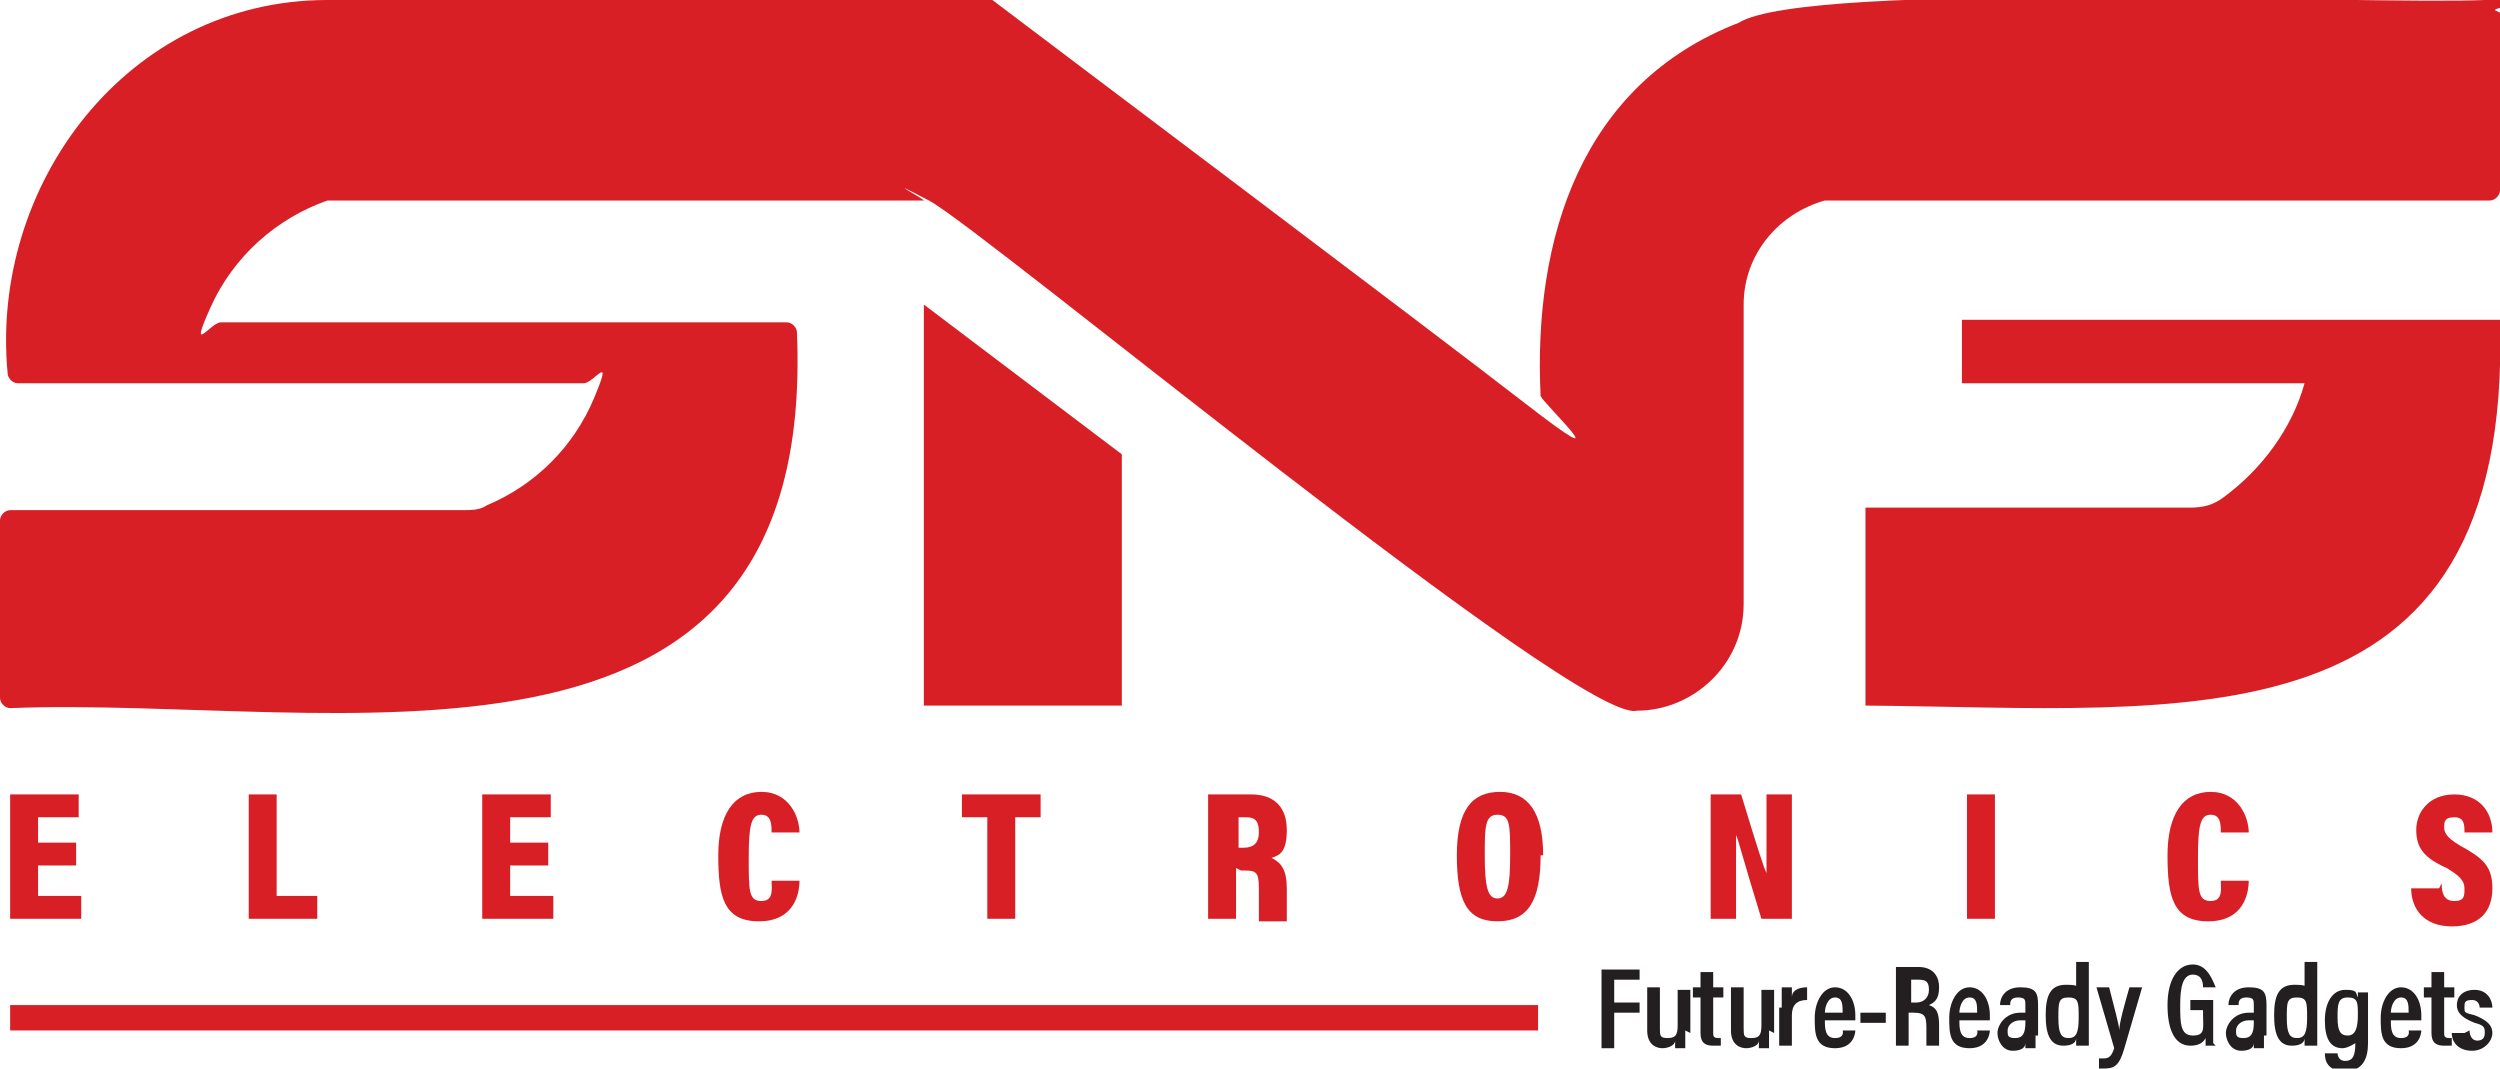 <?xml version="1.0" encoding="UTF-8"?>
<svg id="Layer_1" xmlns="http://www.w3.org/2000/svg" version="1.1" viewBox="0 0 98.5 42.1">
  <!-- Generator: Adobe Illustrator 29.7.1, SVG Export Plug-In . SVG Version: 2.1.1 Build 8)  -->
  <defs>
    <style>
      .st0 {
        fill: #d81f26;
      }

      .st1 {
        fill: #231f20;
      }
    </style>
  </defs>
  <g>
    <path class="st0" d="M3,34.1h-1.5v1.2h1.7v.9H.4v-4.9h2.7v.9h-1.6v1h1.5v.9Z"/>
    <path class="st0" d="M9.8,31.3h1.1v4h1.6v.9h-2.7v-4.9Z"/>
    <path class="st0" d="M21.6,34.1h-1.5v1.2h1.7v.9h-2.8v-4.9h2.7v.9h-1.6v1h1.5v.9Z"/>
    <path class="st0" d="M31.5,34.7c0,.5-.2,1.6-1.6,1.6s-1.6-1-1.6-2.6.6-2.5,1.7-2.5,1.5,1,1.5,1.6h-1.1c0-.3,0-.7-.4-.7s-.5.4-.5,1.7,0,1.7.5,1.7.4-.5.4-.8h1.1Z"/>
    <path class="st0" d="M38.9,32.2h-1v-.9h3.1v.9h-1v4h-1.1v-4Z"/>
    <path class="st0" d="M48.7,34.2v2h-1.1v-4.9h1.7c.9,0,1.4.5,1.4,1.4s-.3,1-.6,1.1c.4.2.6.5.6,1.2v.2c0,.5,0,.9,0,1.1h-1.1c0-.2,0-.6,0-1.1v-.2c0-.6-.1-.7-.5-.7h-.2ZM48.7,33.4h.3c.4,0,.6-.2.6-.6s-.1-.6-.5-.6h-.3v1.2Z"/>
    <path class="st0" d="M60.7,33.7c0,1.8-.5,2.6-1.7,2.6s-1.6-.8-1.6-2.6.6-2.5,1.7-2.5,1.7.8,1.7,2.5ZM58.5,33.7c0,1.2.1,1.7.5,1.7s.5-.5.5-1.7,0-1.6-.5-1.6-.5.5-.5,1.6Z"/>
    <path class="st0" d="M67.4,36.2v-4.9h1.2c.7,2.3.9,2.9,1,3.1h0c0-.6,0-1.4,0-2.2v-.9h1v4.9h-1.2c-.8-2.6-.9-3.1-1-3.3h0c0,.6,0,1.5,0,2.3v1h-1Z"/>
    <path class="st0" d="M78.6,31.3v4.9h-1.1v-4.9h1.1Z"/>
    <path class="st0" d="M88.6,34.7c0,.5-.2,1.6-1.6,1.6s-1.6-1-1.6-2.6.6-2.5,1.7-2.5,1.5,1,1.5,1.6h-1.1c0-.3,0-.7-.4-.7s-.5.4-.5,1.7,0,1.7.5,1.7.4-.5.4-.8h1.1Z"/>
    <path class="st0" d="M96.2,34.8c0,.4.1.7.5.7s.4-.2.4-.5-.2-.5-.7-.8c-.9-.4-1.2-.8-1.2-1.5s.5-1.4,1.5-1.4,1.5.7,1.5,1.5h-1.1c0-.3,0-.6-.4-.6s-.4.2-.4.4.1.4.6.7c.9.5,1.3.8,1.3,1.7s-.5,1.5-1.6,1.5-1.6-.7-1.6-1.5h1.1Z"/>
  </g>
  <rect class="st0" x=".4" y="39.6" width="60.2" height="1"/>
  <g>
    <path class="st1" d="M63.1,38.2h1.5v.4h-1v.9h1v.4h-1v1.4h-.5v-3.1Z"/>
    <path class="st1" d="M66.4,40.6c0,.3,0,.5,0,.7h-.4c0,0,0-.2,0-.3,0,.2-.3.3-.5.3s-.6-.1-.6-.7v-1.7h.5v1.6c0,.3,0,.4.3.4s.4-.1.4-.5v-1.4h.5v1.7Z"/>
    <path class="st1" d="M66.7,38.9h.3v-.6h.5v.6h.4v.4h-.4v1.4c0,.1,0,.2.2.2s0,0,.1,0v.3c0,0-.2,0-.3,0-.3,0-.5-.1-.5-.5v-1.4h-.3v-.4Z"/>
    <path class="st1" d="M69.7,40.6c0,.3,0,.5,0,.7h-.4c0,0,0-.2,0-.3,0,.2-.3.3-.5.3s-.6-.1-.6-.7v-1.7h.5v1.6c0,.3,0,.4.3.4s.4-.1.4-.5v-1.4h.5v1.7Z"/>
    <path class="st1" d="M70.2,39.7c0-.4,0-.6,0-.8h.4s0,.1,0,.4c0-.3.3-.4.6-.4v.5c-.4,0-.6.2-.6.6v1.2h-.5v-1.5Z"/>
    <path class="st1" d="M71.9,40.2c0,.3,0,.7.4.7s.3-.3.3-.3h.5c0,0,0,.7-.8.7s-.8-.6-.8-1.2.3-1.2.8-1.2.8.5.8,1.1,0,.2,0,.2h-1.2ZM72.6,39.9c0-.3,0-.6-.3-.6s-.4.4-.4.6h.7Z"/>
    <path class="st1" d="M74.3,39.9v.4h-1v-.4h1Z"/>
    <path class="st1" d="M75.2,39.9v1.3h-.5v-3.1h.9c.5,0,.8.3.8.8s-.2.6-.4.7c.3.1.4.3.4.8h0c0,.4,0,.6,0,.8h-.5c0-.1,0-.4,0-.6h0c0-.5,0-.7-.5-.7h-.3ZM75.2,39.5h.3c.3,0,.5-.2.5-.5s-.1-.4-.4-.4h-.3v.9Z"/>
    <path class="st1" d="M77.2,40.2c0,.3,0,.7.4.7s.3-.3.3-.3h.5c0,0,0,.7-.8.7s-.8-.6-.8-1.2.3-1.2.8-1.2.8.5.8,1.1,0,.2,0,.2h-1.2ZM77.9,39.9c0-.3,0-.6-.3-.6s-.4.4-.4.6h.7Z"/>
    <path class="st1" d="M80.2,40.8c0,.1,0,.4,0,.5h-.4s0-.2,0-.2c0,.2-.2.3-.5.3-.4,0-.6-.4-.6-.7s.3-.8.9-.8.1,0,.2,0v-.3c0-.2,0-.3-.3-.3s-.3.2-.3.3h-.4c0-.3.2-.7.8-.7s.7.2.7.7v1.2ZM79.8,40.2c0,0-.1,0-.2,0-.3,0-.5.2-.5.4s0,.3.3.3.4-.2.4-.6h0Z"/>
    <path class="st1" d="M82.3,38v2.6c0,.3,0,.5,0,.6h-.5c0,0,0-.2,0-.3,0,.2-.2.3-.5.3-.5,0-.7-.4-.7-1.2s.2-1.2.8-1.2.4.1.4.2v-1.1h.5ZM81.1,40.1c0,.6.1.8.4.8s.4-.2.4-.8,0-.8-.4-.8-.4.2-.4.8Z"/>
    <path class="st1" d="M83.1,38.9c.2.8.4,1.5.4,1.7h0c0-.3.2-1,.4-1.7h.5l-.7,2.4c-.2.7-.4.8-.8.8s-.1,0-.2,0v-.4s.1,0,.2,0c.2,0,.3-.1.4-.4l-.7-2.4h.5Z"/>
    <path class="st1" d="M87.3,41.2h-.4c0,0,0-.2,0-.3-.1.2-.3.3-.6.3-.6,0-.9-.6-.9-1.6s.4-1.6,1-1.6.8.7.9.9h-.5c0-.1,0-.5-.4-.5s-.5.5-.5,1.2,0,1.2.5,1.2.4-.3.4-.8v-.2h-.5v-.4h.9v1.7Z"/>
    <path class="st1" d="M89.2,40.8c0,.1,0,.4,0,.5h-.4s0-.2,0-.2c0,.2-.2.3-.5.3-.4,0-.6-.4-.6-.7s.3-.8.9-.8.1,0,.2,0v-.3c0-.2,0-.3-.3-.3s-.3.2-.3.3h-.4c0-.3.2-.7.8-.7s.7.2.7.7v1.2ZM88.8,40.2c0,0-.1,0-.2,0-.3,0-.5.2-.5.4s0,.3.3.3.4-.2.4-.6h0Z"/>
    <path class="st1" d="M91.3,38v2.6c0,.3,0,.5,0,.6h-.5c0,0,0-.2,0-.3,0,.2-.2.3-.5.3-.5,0-.7-.4-.7-1.2s.2-1.2.8-1.2.4.1.4.2v-1.1h.5ZM90.1,40.1c0,.6.1.8.4.8s.4-.2.4-.8,0-.8-.4-.8-.4.2-.4.8Z"/>
    <path class="st1" d="M93.3,41.1c0,.6-.2,1.1-.9,1.1s-.8-.4-.8-.7h.5c0,0,0,.3.3.3s.4-.2.4-.7h0c0,0-.3.2-.5.2-.5,0-.7-.4-.7-1.1s.3-1.2.8-1.2.4.1.5.3c0,0,0-.2,0-.2h.4c0,.1,0,.4,0,.7v1.5ZM92.1,40.1c0,.5.1.7.4.7s.4-.3.4-.8,0-.7-.4-.7-.4.3-.4.8Z"/>
    <path class="st1" d="M94.2,40.2c0,.3,0,.7.4.7s.3-.3.3-.3h.5c0,0,0,.7-.8.7s-.8-.6-.8-1.2.3-1.2.8-1.2.8.5.8,1.1,0,.2,0,.2h-1.2ZM94.9,39.9c0-.3,0-.6-.3-.6s-.4.4-.4.6h.7Z"/>
    <path class="st1" d="M95.5,38.9h.3v-.6h.5v.6h.4v.4h-.4v1.4c0,.1,0,.2.2.2s0,0,.1,0v.3c0,0-.2,0-.3,0-.3,0-.5-.1-.5-.5v-1.4h-.3v-.4Z"/>
    <path class="st1" d="M97.3,40.6c0,.2.1.4.3.4s.3-.1.3-.3,0-.3-.4-.4c-.5-.2-.7-.4-.7-.7s.2-.6.7-.6.7.4.7.7h-.5c0,0,0-.3-.3-.3s-.3.1-.3.3,0,.2.4.3c.5.2.7.4.7.7s-.3.7-.8.7-.8-.3-.8-.7h.5Z"/>
  </g>
  <polygon class="st0" points="44.2 17.9 44.2 27.8 36.4 27.8 36.4 12 44.2 17.9"/>
  <path class="st0" d="M98.5,12.6c.5,17.1-12.4,15.3-25,15.2v-7.8h12.8c.5,0,.9-.1,1.3-.4,1.5-1.1,2.7-2.7,3.2-4.5h-13.5v-2.5h21.3Z"/>
  <path class="st0" d="M98.5.5v7c0,.2-.2.4-.4.4h-26.1s0,0-.1,0c-1.8.5-3.2,2.1-3.2,4.1v11.8c0,2.4-2,4.2-4.2,4.2-2.2.6-25.8-19-27.9-20.1s-.1,0-.2,0H13s0,0-.1,0c-2,.7-3.7,2.2-4.6,4.2s0,.6.4.6h22.3c.2,0,.4.2.4.4.8,19.1-18.3,14.3-31,14.8-.2,0-.4-.2-.4-.4v-7c0-.2.2-.4.4-.4h17.8c.4,0,.7,0,1-.2,1.9-.8,3.4-2.3,4.2-4.2s0-.6-.4-.6H.7c-.2,0-.4-.2-.4-.4C-.4,7.3,5,0,12.9,0c0,0,24,0,26,0s.2,0,.2,0c2.5,1.9,17,12.8,21,15.9s.7,0,.6-.3c-.3-6.2,1.6-12.3,7.8-14.7,2.7-1.7,24.8-.7,29.4-.9s.4.2.4.4Z"/>
</svg>